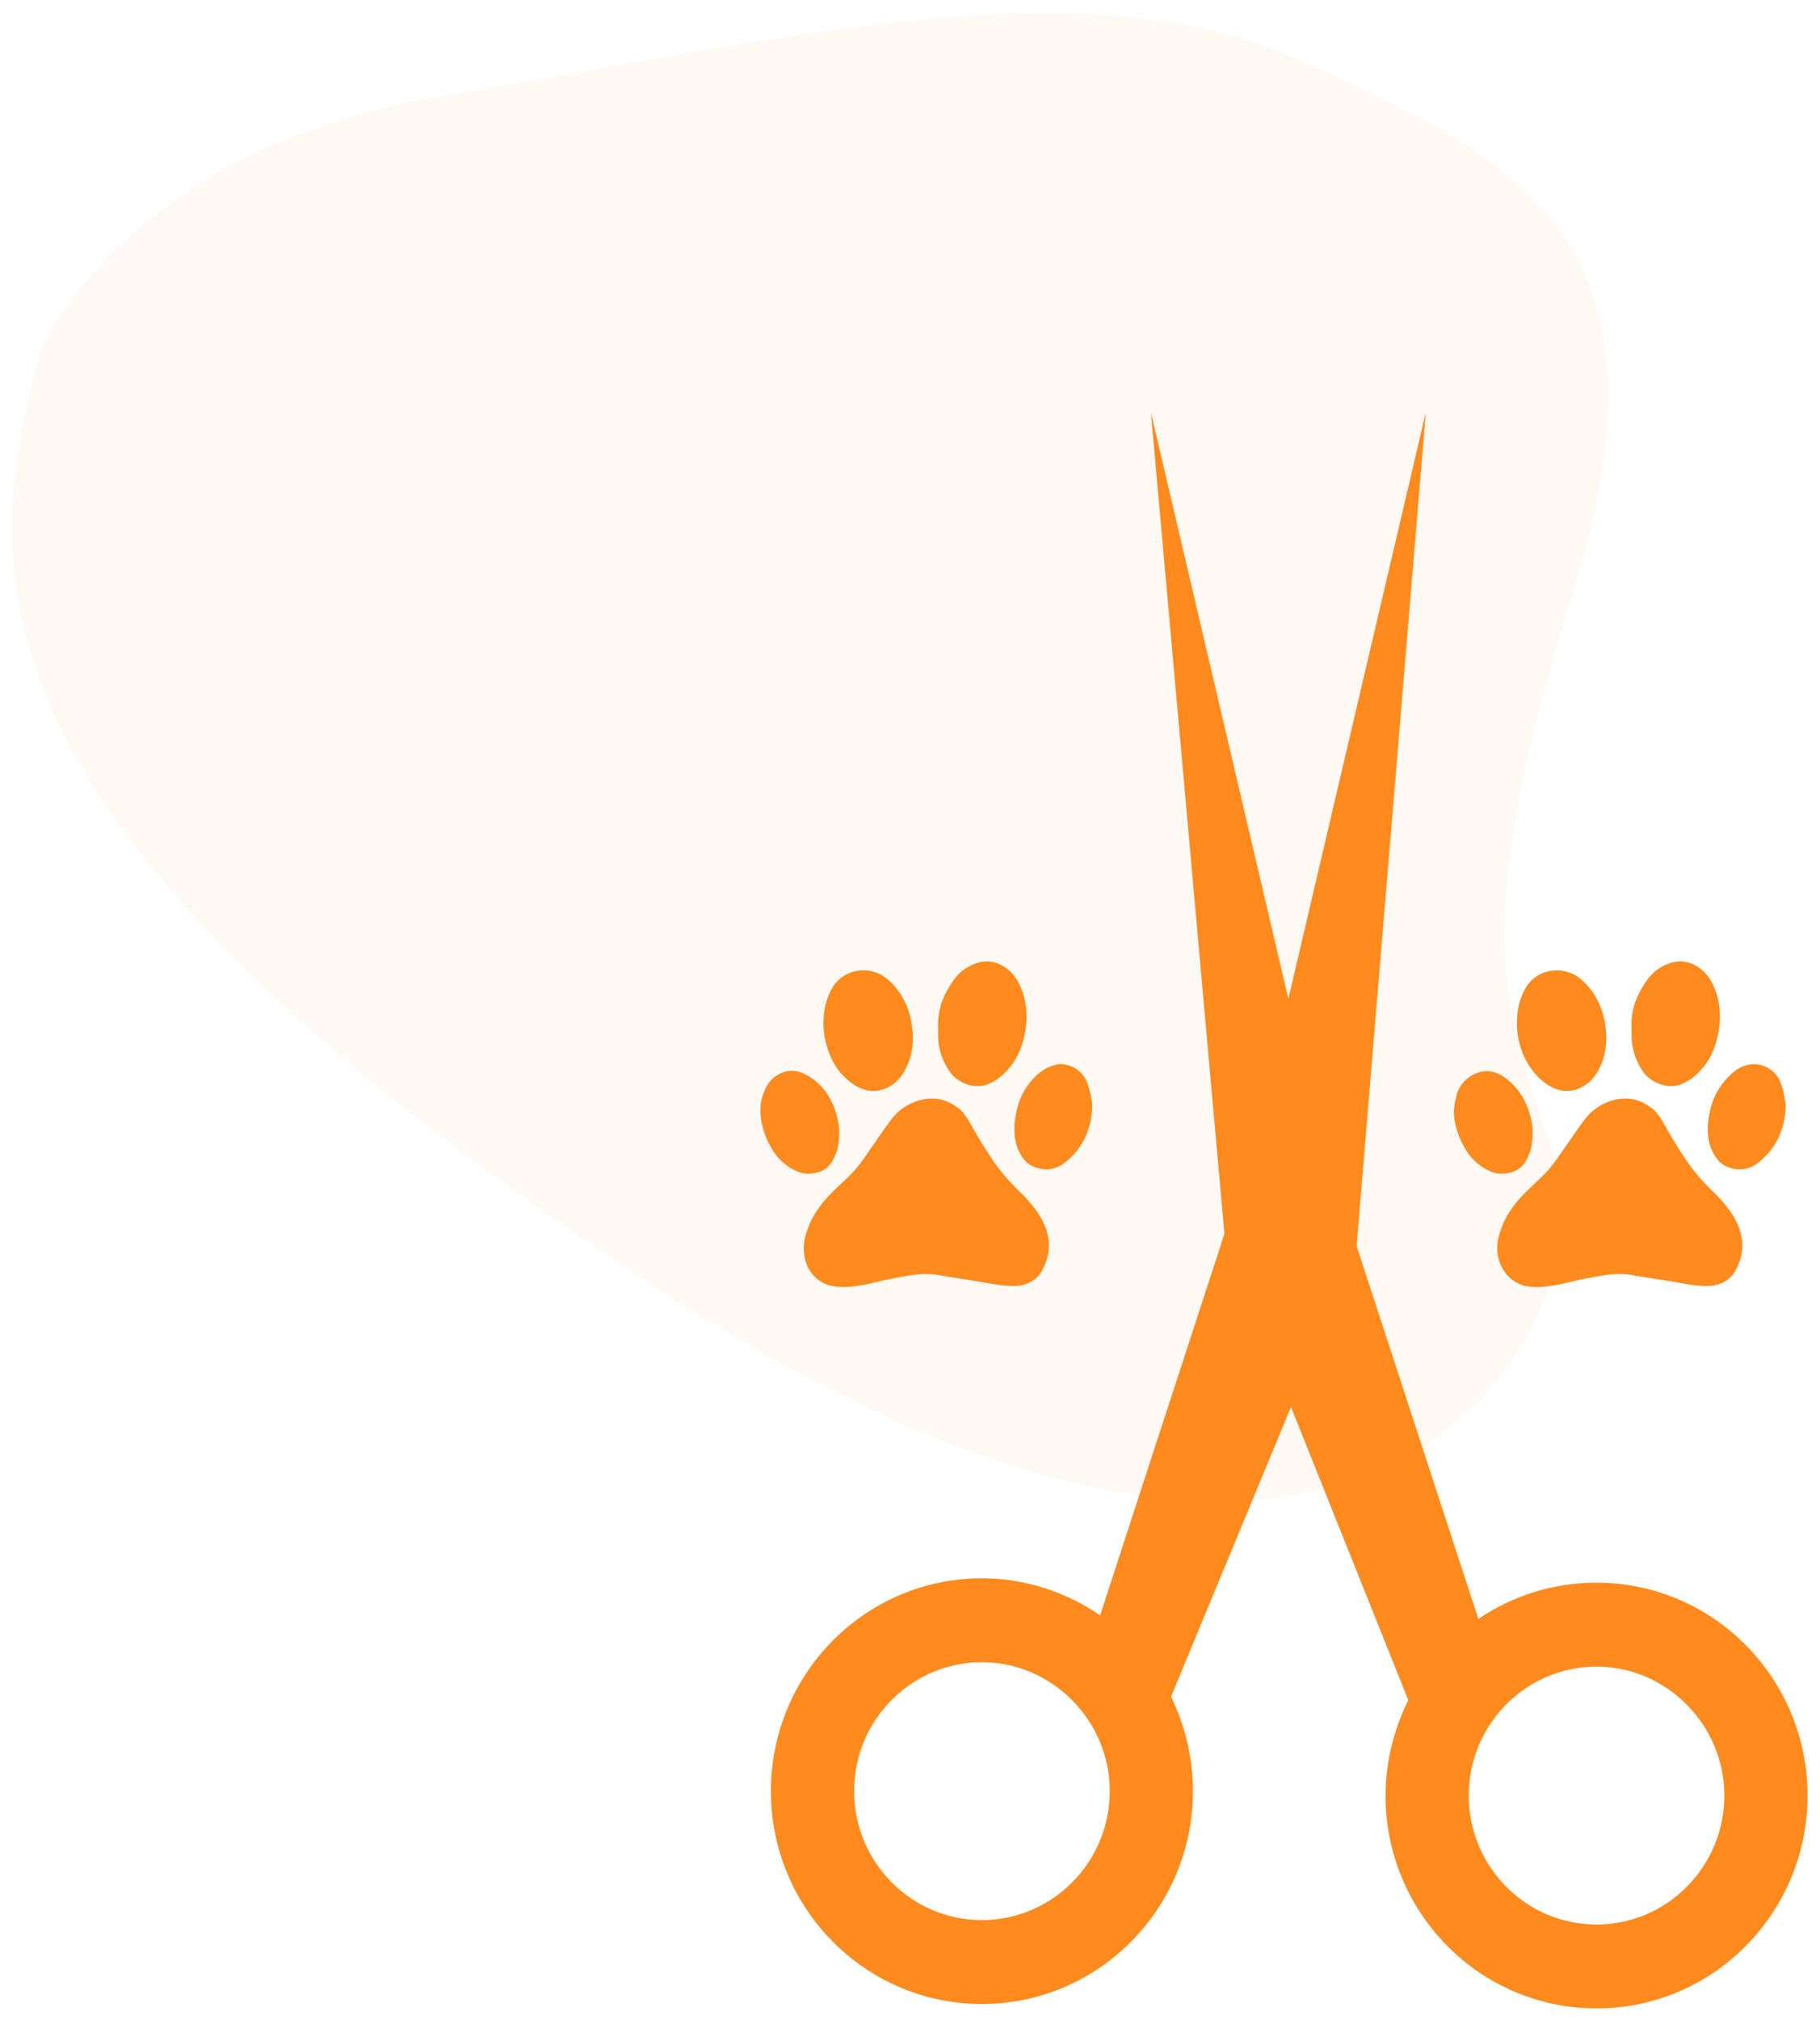 <svg width="73" height="81" viewBox="0 0 73 81" fill="none" xmlns="http://www.w3.org/2000/svg">
<g clip-path="url(#clip0_2_523)">
<path opacity="0.05" fill-rule="evenodd" clip-rule="evenodd" d="M1.593 14.139C1.593 14.139 4.952 5.947 17.864 3.837C30.776 1.727 43.197 -1.535 51.916 2.339C60.635 6.212 67.539 9.427 63.132 23.593C58.724 37.76 60.397 40.438 62.398 46.545C64.399 52.651 55.585 70.696 26.55 51.77C-2.485 32.843 -0.56 22.711 1.593 14.139Z" fill="#FF8A1E"/>
<path fill-rule="evenodd" clip-rule="evenodd" d="M64.037 63.465C62.281 63.465 60.666 63.996 59.296 64.917L54.415 49.971V49.935L57.189 16.536L51.676 40.054L46.162 16.536L49.112 49.475L44.125 64.775C42.791 63.855 41.14 63.288 39.385 63.288C34.714 63.288 30.921 67.113 30.921 71.824C30.921 76.534 34.714 80.359 39.385 80.359C44.055 80.359 47.848 76.534 47.848 71.824C47.848 70.478 47.532 69.203 46.97 68.034L51.781 56.417L56.487 68.176C55.925 69.309 55.574 70.619 55.574 72.001C55.574 76.711 59.366 80.536 64.037 80.536C68.707 80.536 72.5 76.711 72.5 72.001C72.5 67.29 68.707 63.465 64.037 63.465ZM39.385 76.995C36.54 76.995 34.258 74.657 34.258 71.824C34.258 68.955 36.575 66.653 39.385 66.653C42.194 66.653 44.512 68.99 44.512 71.824C44.512 74.692 42.194 76.995 39.385 76.995ZM64.037 77.172C61.192 77.172 58.91 74.834 58.91 72.001C58.91 69.132 61.227 66.83 64.037 66.83C66.846 66.83 69.164 69.167 69.164 72.001C69.164 74.834 66.881 77.172 64.037 77.172ZM43.809 44.375C43.809 44.269 43.809 44.198 43.774 44.091C43.739 43.808 43.669 43.56 43.564 43.312C43.353 42.887 42.896 42.639 42.44 42.675C42.089 42.746 41.843 42.887 41.597 43.1C41.141 43.525 40.859 44.056 40.754 44.658C40.649 45.154 40.649 45.685 40.859 46.146C41 46.429 41.176 46.677 41.456 46.783C41.878 46.96 42.299 46.925 42.686 46.642C43.423 46.075 43.774 45.296 43.809 44.375ZM35.978 43.348C35.522 43.773 34.925 43.879 34.363 43.56C33.871 43.277 33.52 42.852 33.309 42.356C33.134 41.931 33.029 41.506 33.029 41.045C33.029 40.514 33.134 40.018 33.415 39.558C33.871 38.85 34.855 38.708 35.522 39.204C35.978 39.558 36.294 40.054 36.47 40.62C36.645 41.258 36.681 41.895 36.47 42.533C36.365 42.816 36.224 43.1 35.978 43.348ZM39.595 43.489C40.052 43.312 40.368 42.993 40.649 42.604C41 42.073 41.141 41.471 41.176 40.833C41.176 40.514 41.141 40.16 41.035 39.841C40.895 39.416 40.684 39.027 40.298 38.779C39.806 38.46 39.314 38.495 38.823 38.779C38.436 38.991 38.191 39.346 37.98 39.735C37.699 40.231 37.594 40.762 37.629 41.329V41.648C37.664 42.179 37.839 42.639 38.156 43.064C38.507 43.454 39.069 43.666 39.595 43.489ZM34.784 51.494C34.398 51.565 34.012 51.635 33.625 51.6C32.853 51.565 32.326 50.998 32.256 50.289C32.186 49.829 32.326 49.44 32.502 49.014C32.712 48.554 33.028 48.164 33.38 47.81C33.502 47.686 33.634 47.562 33.766 47.438C33.898 47.314 34.029 47.191 34.152 47.066C34.415 46.802 34.629 46.488 34.835 46.186L34.835 46.186H34.835V46.186C34.877 46.125 34.918 46.064 34.96 46.004C35.064 45.859 35.164 45.715 35.262 45.572L35.262 45.572C35.428 45.33 35.591 45.093 35.768 44.871C35.978 44.587 36.259 44.375 36.575 44.233C37.207 43.95 37.84 43.985 38.401 44.41C38.594 44.54 38.699 44.699 38.823 44.888L38.858 44.941V44.941V44.942H38.858C39.139 45.437 39.42 45.933 39.736 46.394C40.122 46.996 40.579 47.492 41.105 47.987C41.386 48.306 41.667 48.625 41.843 49.014C42.124 49.581 42.159 50.183 41.878 50.785C41.667 51.281 41.281 51.529 40.754 51.565H40.649H40.614C40.227 51.565 39.841 51.494 39.455 51.423H39.455C39.156 51.37 38.867 51.325 38.577 51.281C38.287 51.237 37.998 51.193 37.699 51.14C37.172 51.033 36.645 51.104 36.119 51.21C35.735 51.27 35.376 51.355 35 51.443H35C34.929 51.46 34.857 51.477 34.784 51.494L34.784 51.494ZM32.186 43.029C31.589 42.746 30.851 43.135 30.64 43.808C30.535 44.021 30.5 44.269 30.5 44.517C30.5 45.119 30.711 45.685 31.027 46.181C31.238 46.5 31.518 46.748 31.87 46.925C32.151 47.066 32.396 47.102 32.712 47.031C33.099 46.96 33.344 46.712 33.485 46.358C33.625 46.075 33.66 45.756 33.66 45.367C33.66 44.906 33.45 44.198 33.063 43.702C32.818 43.419 32.537 43.171 32.186 43.029ZM71.587 44.092C71.622 44.198 71.622 44.269 71.622 44.375C71.587 45.296 71.236 46.075 70.498 46.642C70.112 46.925 69.691 46.96 69.269 46.783C68.988 46.677 68.813 46.429 68.672 46.146C68.462 45.685 68.462 45.154 68.567 44.658C68.672 44.056 68.953 43.525 69.41 43.1C69.656 42.852 69.936 42.71 70.252 42.675C70.709 42.639 71.166 42.887 71.376 43.312C71.482 43.56 71.552 43.808 71.587 44.092ZM62.176 43.56C62.737 43.879 63.334 43.773 63.791 43.348C64.037 43.1 64.177 42.816 64.283 42.533C64.493 41.895 64.458 41.258 64.283 40.62C64.107 40.054 63.791 39.558 63.334 39.204C62.667 38.708 61.684 38.85 61.227 39.558C60.947 40.018 60.841 40.514 60.841 41.045C60.841 41.506 60.947 41.931 61.122 42.356C61.368 42.852 61.684 43.277 62.176 43.56ZM68.462 42.604C68.181 42.993 67.865 43.312 67.408 43.489C66.916 43.666 66.319 43.454 65.968 43.064C65.652 42.639 65.477 42.179 65.442 41.648V41.329C65.406 40.762 65.512 40.231 65.793 39.735C66.003 39.346 66.249 38.991 66.635 38.779C67.127 38.495 67.619 38.46 68.11 38.779C68.497 39.027 68.707 39.416 68.848 39.841C68.953 40.16 68.988 40.514 68.988 40.833C68.953 41.471 68.813 42.073 68.462 42.604ZM61.438 51.6C61.824 51.635 62.211 51.565 62.597 51.494H62.597C62.669 51.477 62.74 51.46 62.81 51.444L62.813 51.443L62.813 51.443C63.189 51.355 63.548 51.27 63.931 51.21C64.458 51.104 64.985 51.033 65.512 51.14C65.81 51.193 66.1 51.237 66.39 51.281C66.679 51.325 66.969 51.37 67.268 51.423C67.654 51.494 68.04 51.565 68.426 51.565H68.462H68.567C69.094 51.529 69.48 51.281 69.691 50.785C69.972 50.183 69.936 49.581 69.656 49.014C69.48 48.625 69.199 48.306 68.918 47.987C68.391 47.492 67.935 46.996 67.549 46.394C67.233 45.933 66.952 45.438 66.671 44.942V44.942L66.671 44.941L66.636 44.888C66.511 44.699 66.407 44.54 66.214 44.41C65.652 43.985 65.02 43.95 64.388 44.233C64.072 44.375 63.791 44.587 63.58 44.871C63.404 45.093 63.241 45.33 63.075 45.572C62.976 45.715 62.877 45.859 62.773 46.004C62.731 46.064 62.69 46.125 62.648 46.186L62.647 46.187C62.441 46.488 62.227 46.802 61.965 47.066C61.842 47.191 61.71 47.315 61.579 47.438C61.447 47.562 61.315 47.686 61.192 47.81C60.841 48.164 60.525 48.554 60.314 49.014C60.139 49.44 59.998 49.829 60.069 50.29C60.174 50.998 60.701 51.565 61.438 51.6ZM58.453 43.808C58.699 43.171 59.401 42.781 60.033 43.029C60.385 43.171 60.63 43.419 60.876 43.702C61.263 44.198 61.473 44.906 61.473 45.367C61.473 45.756 61.438 46.075 61.298 46.358C61.157 46.712 60.911 46.96 60.525 47.031C60.209 47.102 59.963 47.067 59.682 46.925C59.331 46.748 59.05 46.5 58.84 46.181C58.523 45.685 58.313 45.119 58.313 44.517C58.348 44.269 58.383 44.021 58.453 43.808Z" fill="#FF8A1E"/>
</g>
<defs>
<clipPath id="clip0_2_523">
<rect width="72" height="80" fill="white" transform="translate(0.5 0.536)"/>
</clipPath>
</defs>
</svg>
